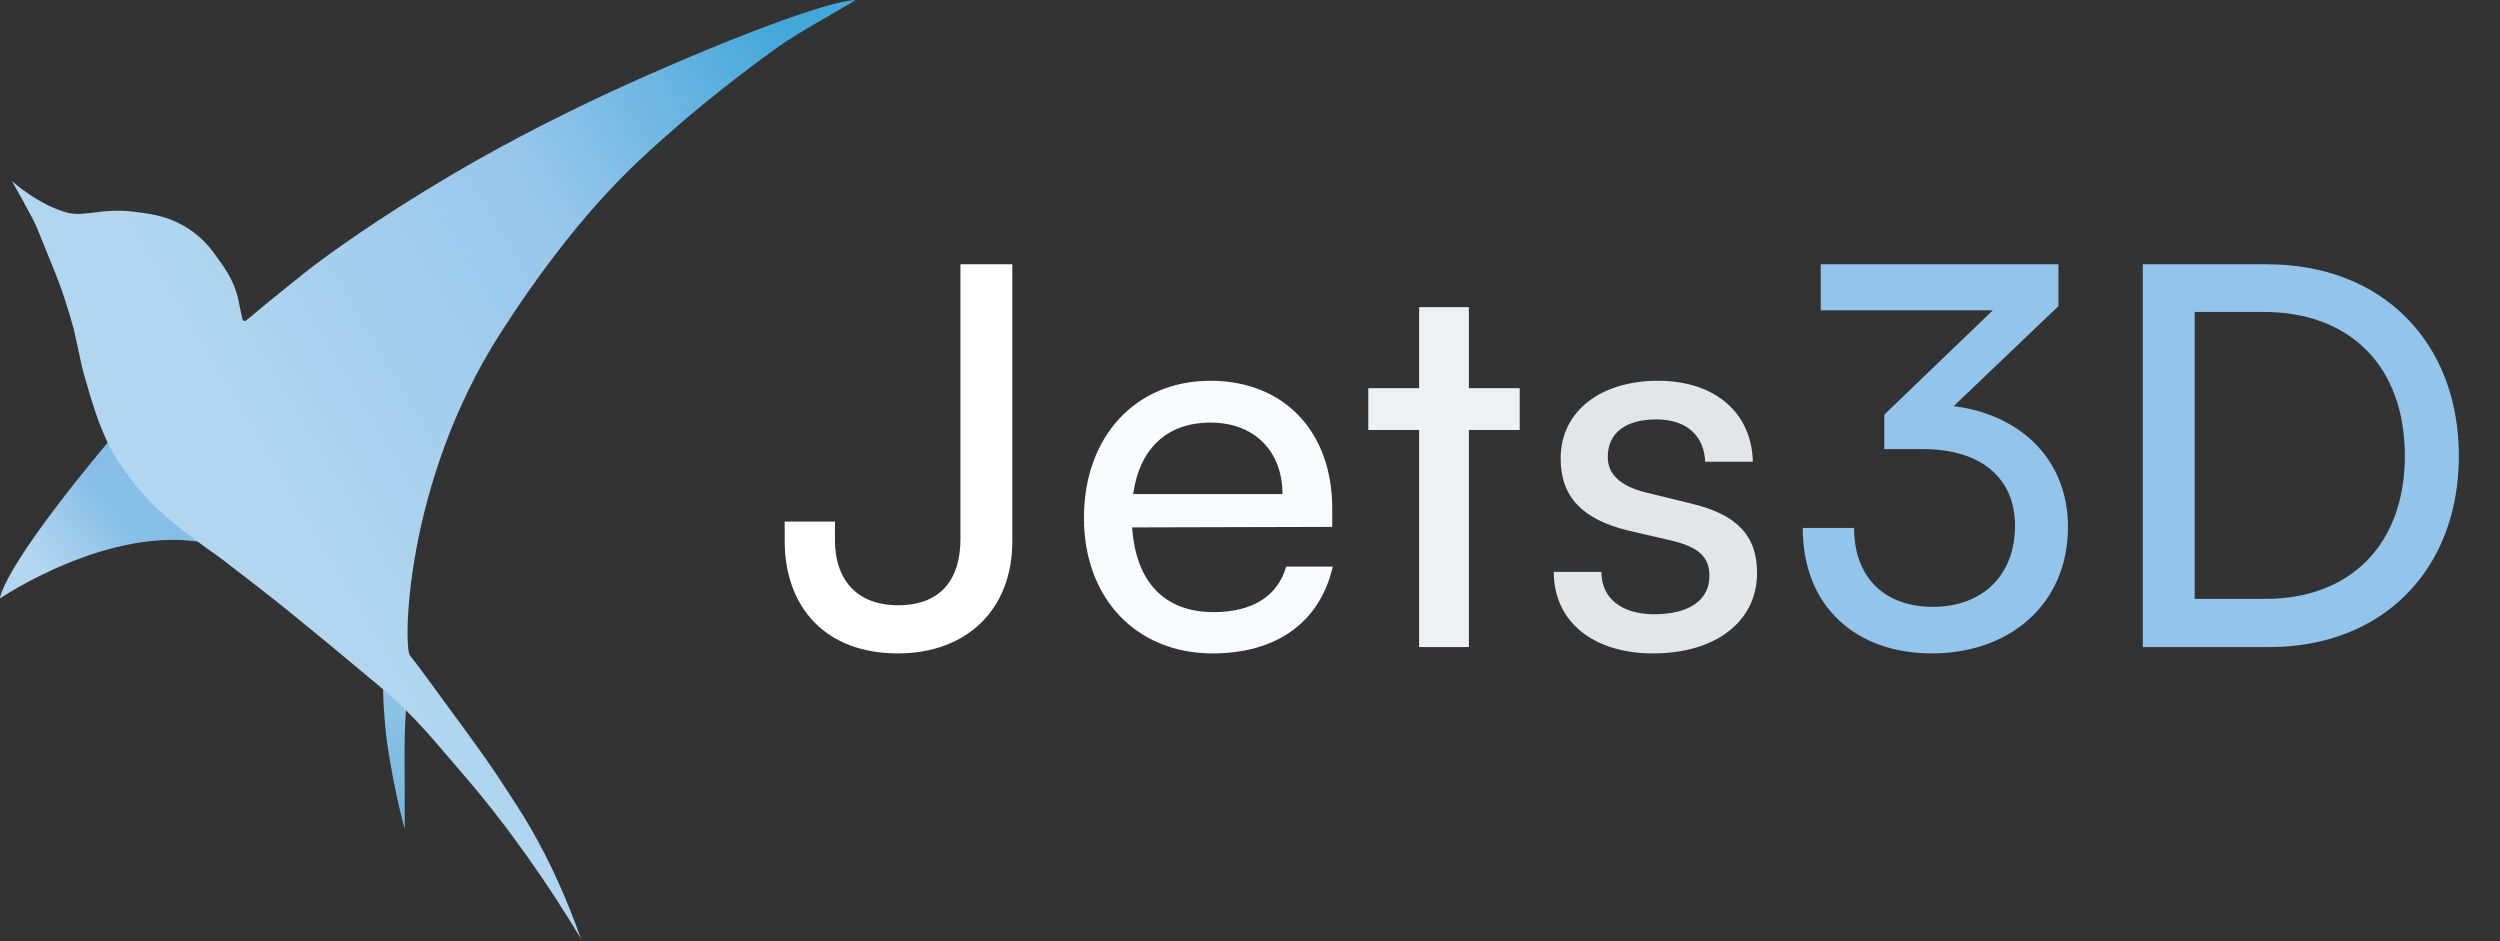 <svg width="85" height="32" viewBox="0 0 85 32" fill="none" xmlns="http://www.w3.org/2000/svg">
<rect x="0" y="0" width="85" height="32" fill="#333333" stroke="none"/>
<g clip-path="url(#clip0_128_12651)">
<path d="M13.808 24.096C13.718 25.168 13.773 26.242 13.762 28.159C13.762 28.284 13.22 26.111 13.094 24.65C12.978 23.31 13.042 23.102 13.062 23.076C13.224 22.998 13.855 23.669 13.868 23.683C13.862 23.689 13.837 23.753 13.808 24.096Z" fill="url(#paint0_linear_128_12651)"/>
<path d="M0 20.346C0 20.346 -2.38495e-07 19.412 3.789 14.894L6.966 18.453C3.696 17.837 0 20.346 0 20.346Z" fill="url(#paint1_linear_128_12651)"/>
<path d="M2.506 11.179C2.061 9.637 2.021 9.649 1.274 7.787C1.108 7.373 0.402 6.154 0.402 6.154C0.402 6.154 1.327 6.99 2.306 7.233C2.9 7.38 3.444 7.065 4.549 7.198C5.076 7.261 5.614 7.331 6.192 7.647C6.861 8.012 7.208 8.502 7.392 8.768C7.532 8.969 7.966 9.491 8.111 10.226C8.18 10.574 8.221 10.761 8.245 10.86C8.249 10.872 8.256 10.883 8.265 10.892C8.274 10.901 8.285 10.907 8.297 10.911C8.309 10.914 8.322 10.915 8.334 10.912C8.347 10.91 8.358 10.904 8.368 10.896C8.485 10.802 8.704 10.625 8.972 10.394C9.015 10.357 9.462 9.993 10.362 9.272C11.003 8.759 12.863 7.408 15.416 5.908C16.374 5.346 18.48 4.147 21.418 2.824C24.922 1.248 28.108 0.056 29.063 6.16095e-05C29.183 -0.007 28.077 0.563 26.788 1.367C26.788 1.367 24.741 2.749 22.476 4.774C21.585 5.571 19.569 7.339 17.011 11.334C13.744 16.435 13.711 22 13.939 22.287C14.153 22.555 14.152 22.553 14.679 23.271C16.659 25.968 16.641 25.955 17.555 27.361C19 29.583 19.701 31.822 19.75 31.91C20.132 32.59 18.312 29.29 15.786 26.373C14.805 25.242 14.125 24.352 12.924 23.35C9.955 20.874 9.573 20.568 7.57 19.028C7.276 18.803 6.075 18.009 5.225 17.178C4.437 16.406 3.874 15.461 3.787 15.3C3.318 14.421 3.06 13.431 2.808 12.562L2.506 11.179Z" fill="url(#paint2_linear_128_12651)"/>
</g>
<path d="M26.679 18.382V17.734H28.389V18.382C28.389 19.66 29.091 20.578 30.531 20.578C32.007 20.578 32.655 19.678 32.655 18.328V8.986H34.419V18.4C34.419 20.74 32.853 22.216 30.531 22.216C28.047 22.216 26.679 20.632 26.679 18.382Z" fill="white"/>
<path d="M41.228 22.216C38.636 22.216 36.854 20.344 36.854 17.608C36.854 14.854 38.6 12.946 41.156 12.946C43.658 12.946 45.296 14.674 45.296 17.284V17.914L38.492 17.932C38.618 19.786 39.59 20.812 41.264 20.812C42.578 20.812 43.442 20.272 43.73 19.264H45.314C44.882 21.154 43.406 22.216 41.228 22.216ZM41.156 14.368C39.68 14.368 38.744 15.25 38.528 16.798H43.604C43.604 15.34 42.65 14.368 41.156 14.368Z" fill="#F9FAFB"/>
<path d="M49.942 22H48.25V14.62H46.522V13.198H48.25V10.444H49.942V13.198H51.67V14.62H49.942V22Z" fill="#EEF0F1"/>
<path d="M52.828 19.444H54.448C54.448 20.344 55.132 20.884 56.248 20.884C57.436 20.884 58.12 20.398 58.12 19.588C58.12 18.994 57.832 18.634 56.914 18.4L55.366 18.04C53.8 17.662 53.062 16.888 53.062 15.592C53.062 13.972 54.43 12.946 56.374 12.946C58.3 12.946 59.56 14.026 59.596 15.7H57.976C57.94 14.818 57.346 14.26 56.32 14.26C55.258 14.26 54.664 14.728 54.664 15.538C54.664 16.132 55.096 16.528 55.96 16.744L57.508 17.122C59.002 17.482 59.74 18.166 59.74 19.48C59.74 21.154 58.3 22.216 56.212 22.216C54.142 22.216 52.828 21.118 52.828 19.444Z" fill="#E3E6E8"/>
<path d="M65.361 15.268H64.065V14.098L67.755 10.552H61.905V8.986H69.987V10.408L66.423 13.81C68.637 14.08 70.311 15.574 70.311 17.914C70.311 20.542 68.331 22.216 65.685 22.216C63.129 22.216 61.293 20.65 61.293 17.95H63.039C63.039 19.642 64.083 20.632 65.721 20.632C67.413 20.632 68.511 19.552 68.511 17.878C68.511 16.312 67.431 15.268 65.361 15.268ZM77.157 22H72.855V8.986H77.085C80.973 8.986 83.601 11.614 83.601 15.502C83.601 19.372 81.009 22 77.157 22ZM76.959 10.606H74.619V20.362H77.031C79.929 20.362 81.765 18.49 81.765 15.502C81.765 12.478 79.929 10.606 76.959 10.606Z" fill="#93C5EC"/>
<defs>
<linearGradient id="paint0_linear_128_12651" x1="13.204" y1="28.028" x2="13.86" y2="20.124" gradientUnits="userSpaceOnUse">
<stop offset="0.07" stop-color="#76B8DA"/>
<stop offset="0.705" stop-color="#96C6EB"/>
</linearGradient>
<linearGradient id="paint1_linear_128_12651" x1="6.55" y1="15.772" x2="1.226" y2="19.866" gradientUnits="userSpaceOnUse">
<stop offset="0.45" stop-color="#87BEE8"/>
<stop offset="0.93" stop-color="#B2D6EF"/>
</linearGradient>
<linearGradient id="paint2_linear_128_12651" x1="31.886" y1="6.104" x2="8.002" y2="20.328" gradientUnits="userSpaceOnUse">
<stop offset="0.07" stop-color="#44A7DA"/>
<stop offset="0.416" stop-color="#96C6EB"/>
<stop offset="0.89" stop-color="#B2D6EF"/>
</linearGradient>
<clipPath id="clip0_128_12651">
<rect width="29.333" height="32" fill="white"/>
</clipPath>
</defs>
</svg>
